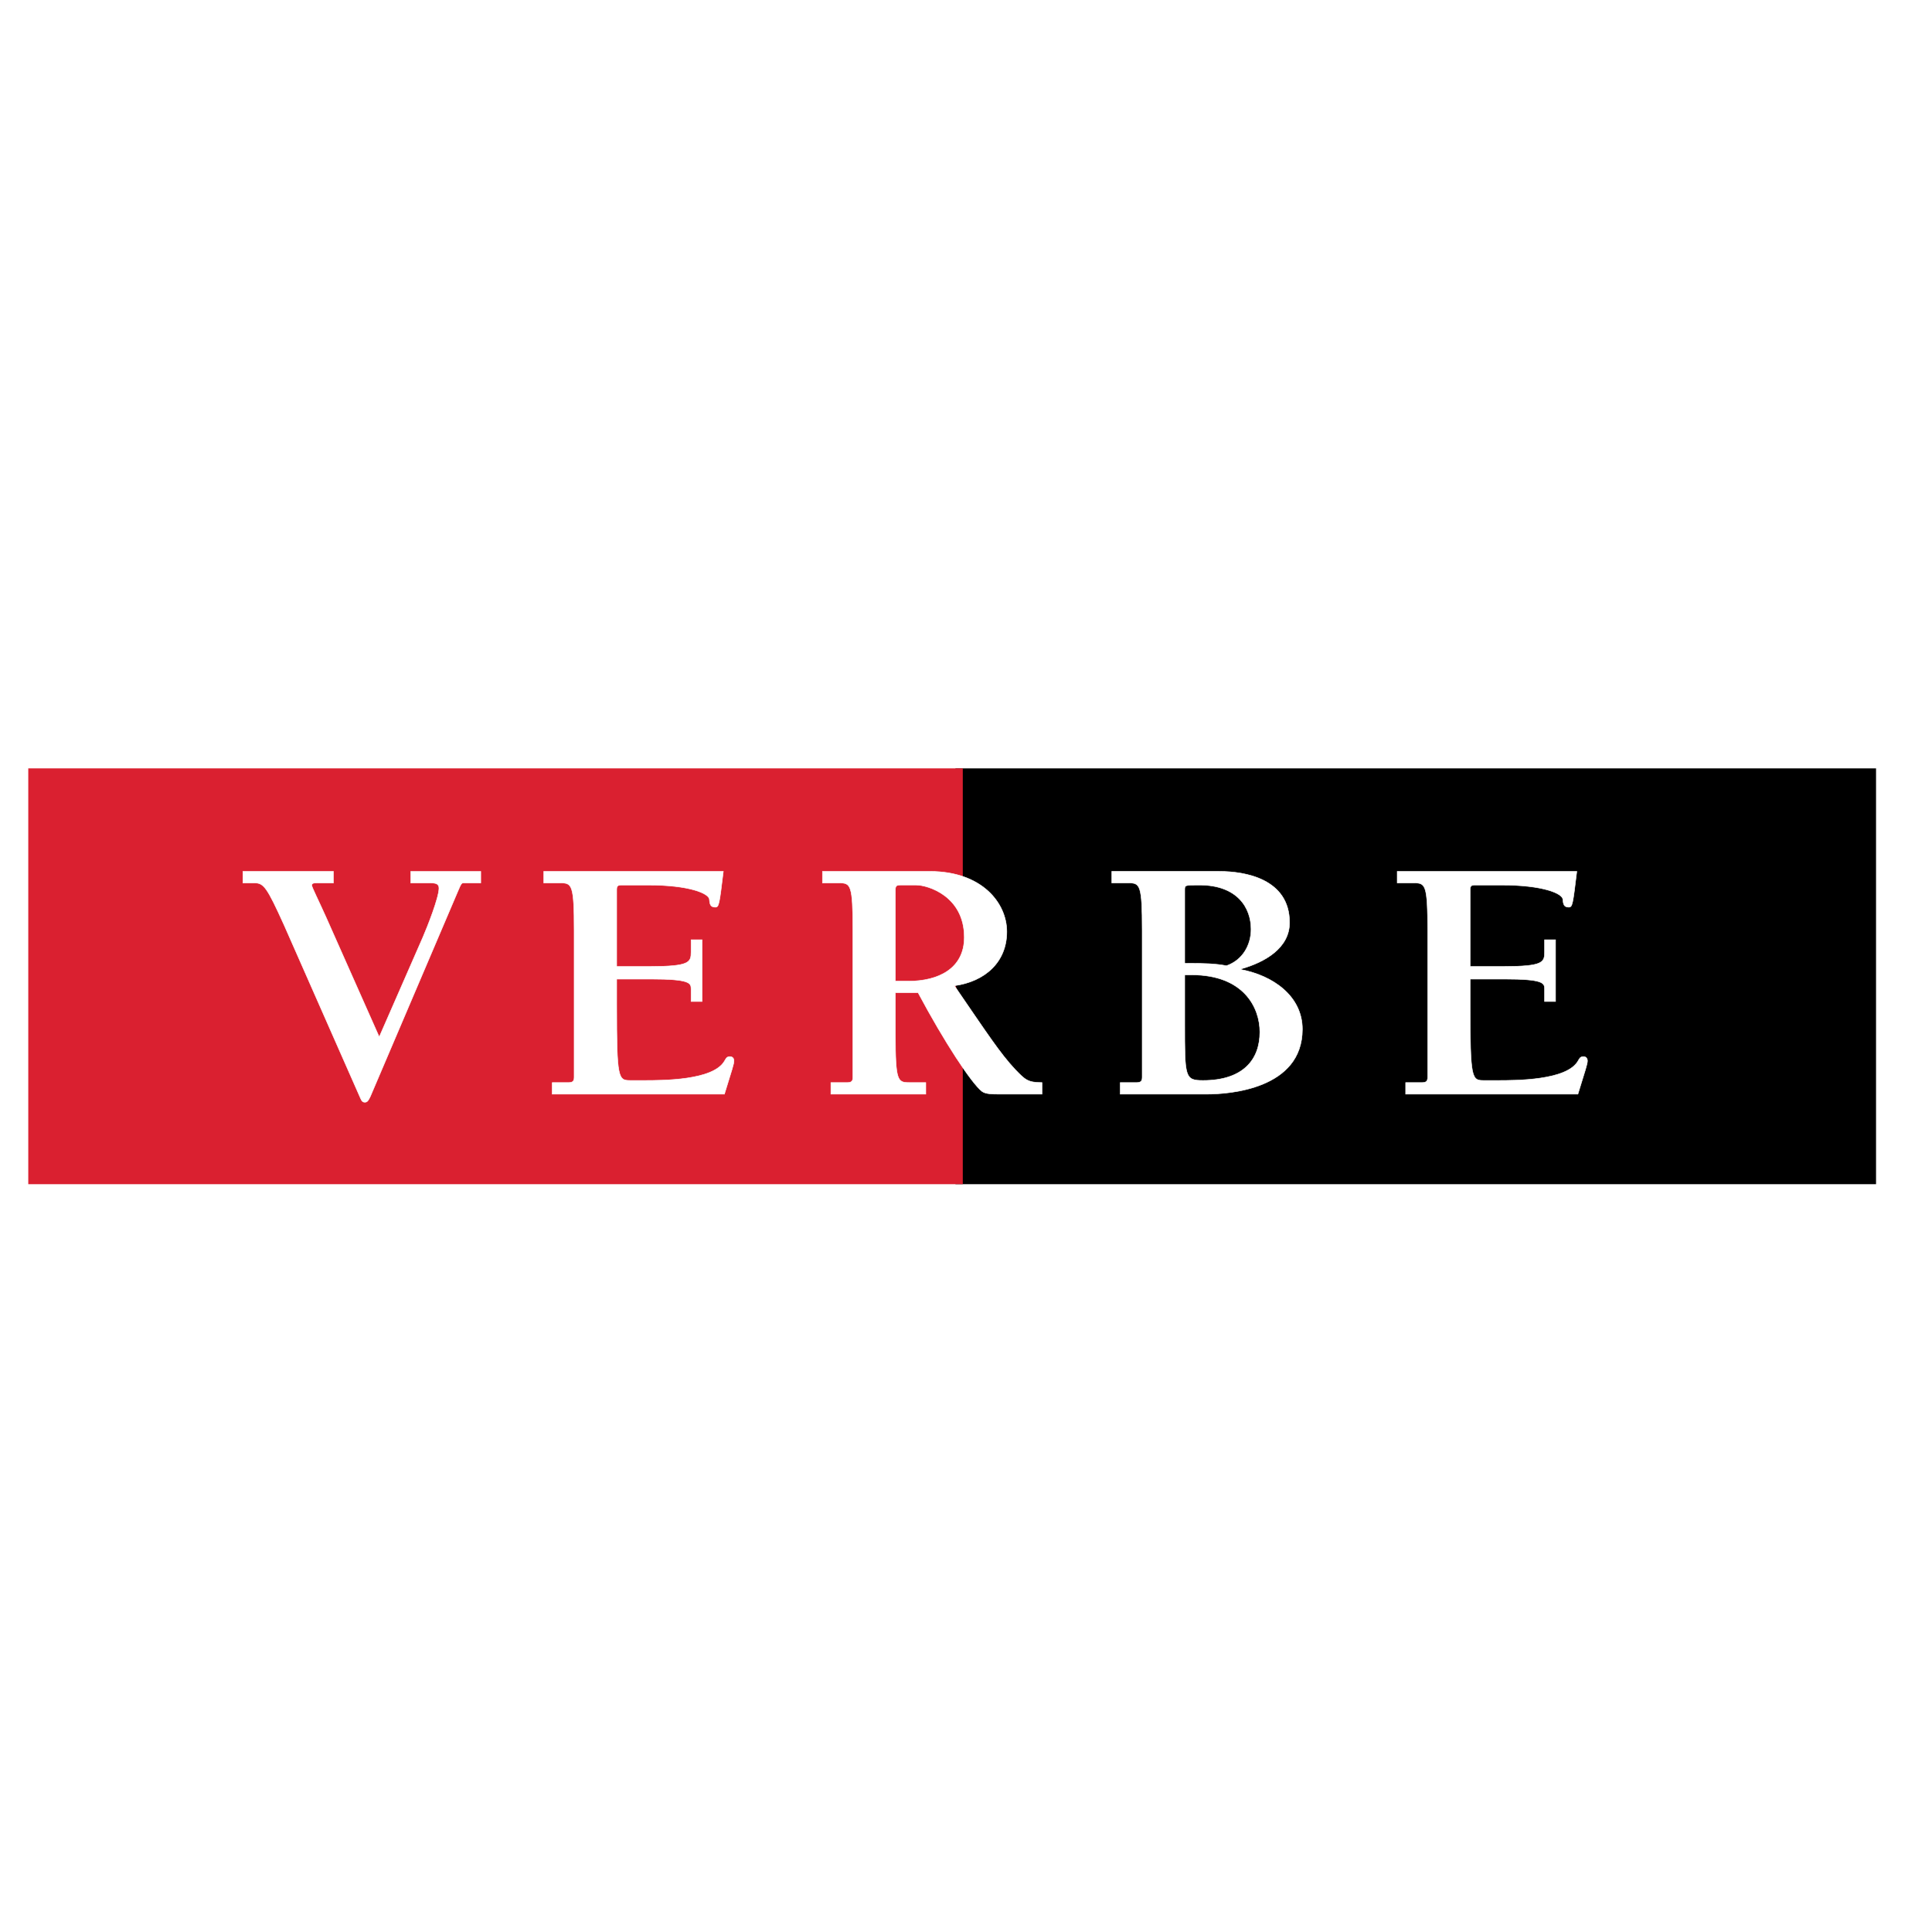 <?xml version="1.0" encoding="utf-8"?>
<!-- Generator: Adobe Illustrator 12.0.0, SVG Export Plug-In . SVG Version: 6.00 Build 51448)  -->
<!DOCTYPE svg PUBLIC "-//W3C//DTD SVG 1.1//EN" "http://www.w3.org/Graphics/SVG/1.1/DTD/svg11.dtd">
<svg  version="1.1" id="Calque_1" xmlns:x="http://ns.adobe.com/Extensibility/1.0/" xmlns:i="http://ns.adobe.com/AdobeIllustrator/10.0/" xmlns:graph="http://ns.adobe.com/Graphs/1.0/"
	 xmlns="http://www.w3.org/2000/svg" xmlns:xlink="http://www.w3.org/1999/xlink" xmlns:a="http://ns.adobe.com/AdobeSVGViewerExtensions/3.0/"
	 width="636.093" height="636.089" viewBox="0 0 636.093 636.089"
	 style="overflow:visible;enable-background:new 0 0 636.093 636.089;" xml:space="preserve">
<polygon style="fill-rule:evenodd;clip-rule:evenodd;fill:#FFFFFF;" points="0,0 636.093,0 636.093,636.089 0,636.089 0,0 "/>
<g>
	<rect x="314.579" y="252.983" width="303.089" height="136.898"/>
	<polygon style="fill:#DA2030;" points="316.989,389.882 316.989,330.649 314.304,323.775 318.638,307.62 316.989,296.276 
		316.989,252.983 9.309,252.983 9.309,389.882 	"/>
	<g>
		<path style="fill:#FFFFFF;stroke:#FFFFFF;stroke-width:0.165;" d="M158.286,290.704h-5.553c-0.722,0-0.841,0-2.05,2.888
			l-28.72,67.334c-0.602,1.27-0.963,1.966-1.808,1.966s-1.086-0.464-1.447-1.272l-25.221-57.174
			c-5.553-12.239-6.636-13.741-9.655-13.741h-3.861v-3.812h29.807v3.812h-5.066c-1.331,0-2.053,0-2.053,0.81
			c0,0.576,2.172,4.85,4.706,10.508l17.496,39.384l14.359-32.8c1.447-3.349,5.308-13.052,5.308-16.172
			c0-1.501-1.086-1.73-2.894-1.73h-6.396v-3.812h23.048V290.704z"/>
		<path style="fill:#FFFFFF;stroke:#FFFFFF;stroke-width:0.165;" d="M181.799,356.424h5.426c1.57,0,1.812-0.692,1.812-1.85v-48.163
			c0-15.247-0.726-15.707-4.586-15.707h-5.43v-3.812h59.13c-1.329,10.974-1.45,11.782-2.655,11.782c-1.57,0-1.812-0.925-1.931-2.543
			c-0.123-1.961-6.517-4.737-20.271-4.737h-8.691c-1.205,0-1.566,0.349-1.566,1.506v25.293h11.222
			c12.79,0,13.273-1.385,13.273-4.736v-4.042h3.62v20.326h-3.62v-4.157c0-1.963-0.483-3.232-13.273-3.232h-11.222v8.431
			c0,24.602,0.483,24.95,4.585,24.95h4.222c6.513,0,22.926,0,26.667-6.355c0.483-0.806,0.726-1.502,1.812-1.502
			c0.845,0,1.324,0.58,1.324,1.389c0,1.038-0.603,2.771-3.136,10.971h-56.711V356.424z"/>
		<path style="fill:#FFFFFF;stroke:#FFFFFF;stroke-width:0.165;" d="M273.563,360.233v-3.81h5.431c1.569,0,1.808-0.692,1.808-1.85
			v-48.163c0-15.247-0.722-15.707-4.582-15.707h-5.431v-3.812h35.353c17.138,0,25.342,10.396,25.342,19.863
			c0,10.053-7.237,16.404-17.256,17.79c10.861,15.822,14.965,22.176,20.036,27.602c3.254,3.353,4.099,4.277,8.808,4.277v3.81
			h-13.758c-2.655,0-4.825,0-6.033-0.925c-3.5-2.771-12.433-16.397-20.996-32.452H294.8v13.857c0,15.249,0.726,15.71,4.583,15.71
			h5.43v3.81H273.563z M294.8,323.039h4.345c9.651,0,18.339-4.04,18.339-14.433c0-13.629-12.064-17.213-15.803-17.213h-5.31
			c-1.206,0-1.571,0.349-1.571,1.506V323.039z"/>
		<path style="fill:#FFFFFF;stroke:#FFFFFF;stroke-width:0.165;" d="M366.047,286.892h35.475c8.324,0,23.05,2.426,23.05,16.863
			c0,8.432-8.205,13.053-15.93,15.244v0.232c10.379,1.961,20.15,8.662,20.15,19.636c0,19.748-24.254,21.366-31.375,21.366h-28.596
			v-3.81h5.428c1.566,0,1.811-0.692,1.811-1.85v-48.163c0-15.247-0.722-15.707-4.583-15.707h-5.43V286.892z M390.059,337.017
			c0,17.674,0,18.715,6.033,18.715c13.033,0,18.704-6.7,18.704-15.943c0-8.083-5.312-18.823-22.449-18.823h-2.288V337.017z
			 M403.812,317.962c5.312-1.851,8.087-6.816,8.087-12.012c0-6.932-4.345-14.557-17.013-14.557c-4.59,0-4.828,0-4.828,1.506v24.253
			C396.816,317.152,400.075,317.269,403.812,317.962z"/>
		<path style="fill:#FFFFFF;stroke:#FFFFFF;stroke-width:0.165;" d="M462.801,356.424h5.43c1.566,0,1.808-0.692,1.808-1.85v-48.163
			c0-15.247-0.725-15.707-4.581-15.707h-5.435v-3.812h59.129c-1.326,10.974-1.45,11.782-2.655,11.782
			c-1.569,0-1.81-0.925-1.934-2.543c-0.119-1.961-6.513-4.737-20.271-4.737h-8.688c-1.205,0-1.566,0.349-1.566,1.506v25.293h11.221
			c12.791,0,13.274-1.385,13.274-4.736v-4.042h3.62v20.326h-3.62v-4.157c0-1.963-0.483-3.232-13.274-3.232h-11.221v8.431
			c0,24.602,0.483,24.95,4.589,24.95h4.215c6.521,0,22.93,0,26.671-6.355c0.483-0.806,0.722-1.502,1.812-1.502
			c0.841,0,1.324,0.58,1.324,1.389c0,1.038-0.604,2.771-3.137,10.971h-56.712V356.424z"/>
	</g>
</g>
</svg>

